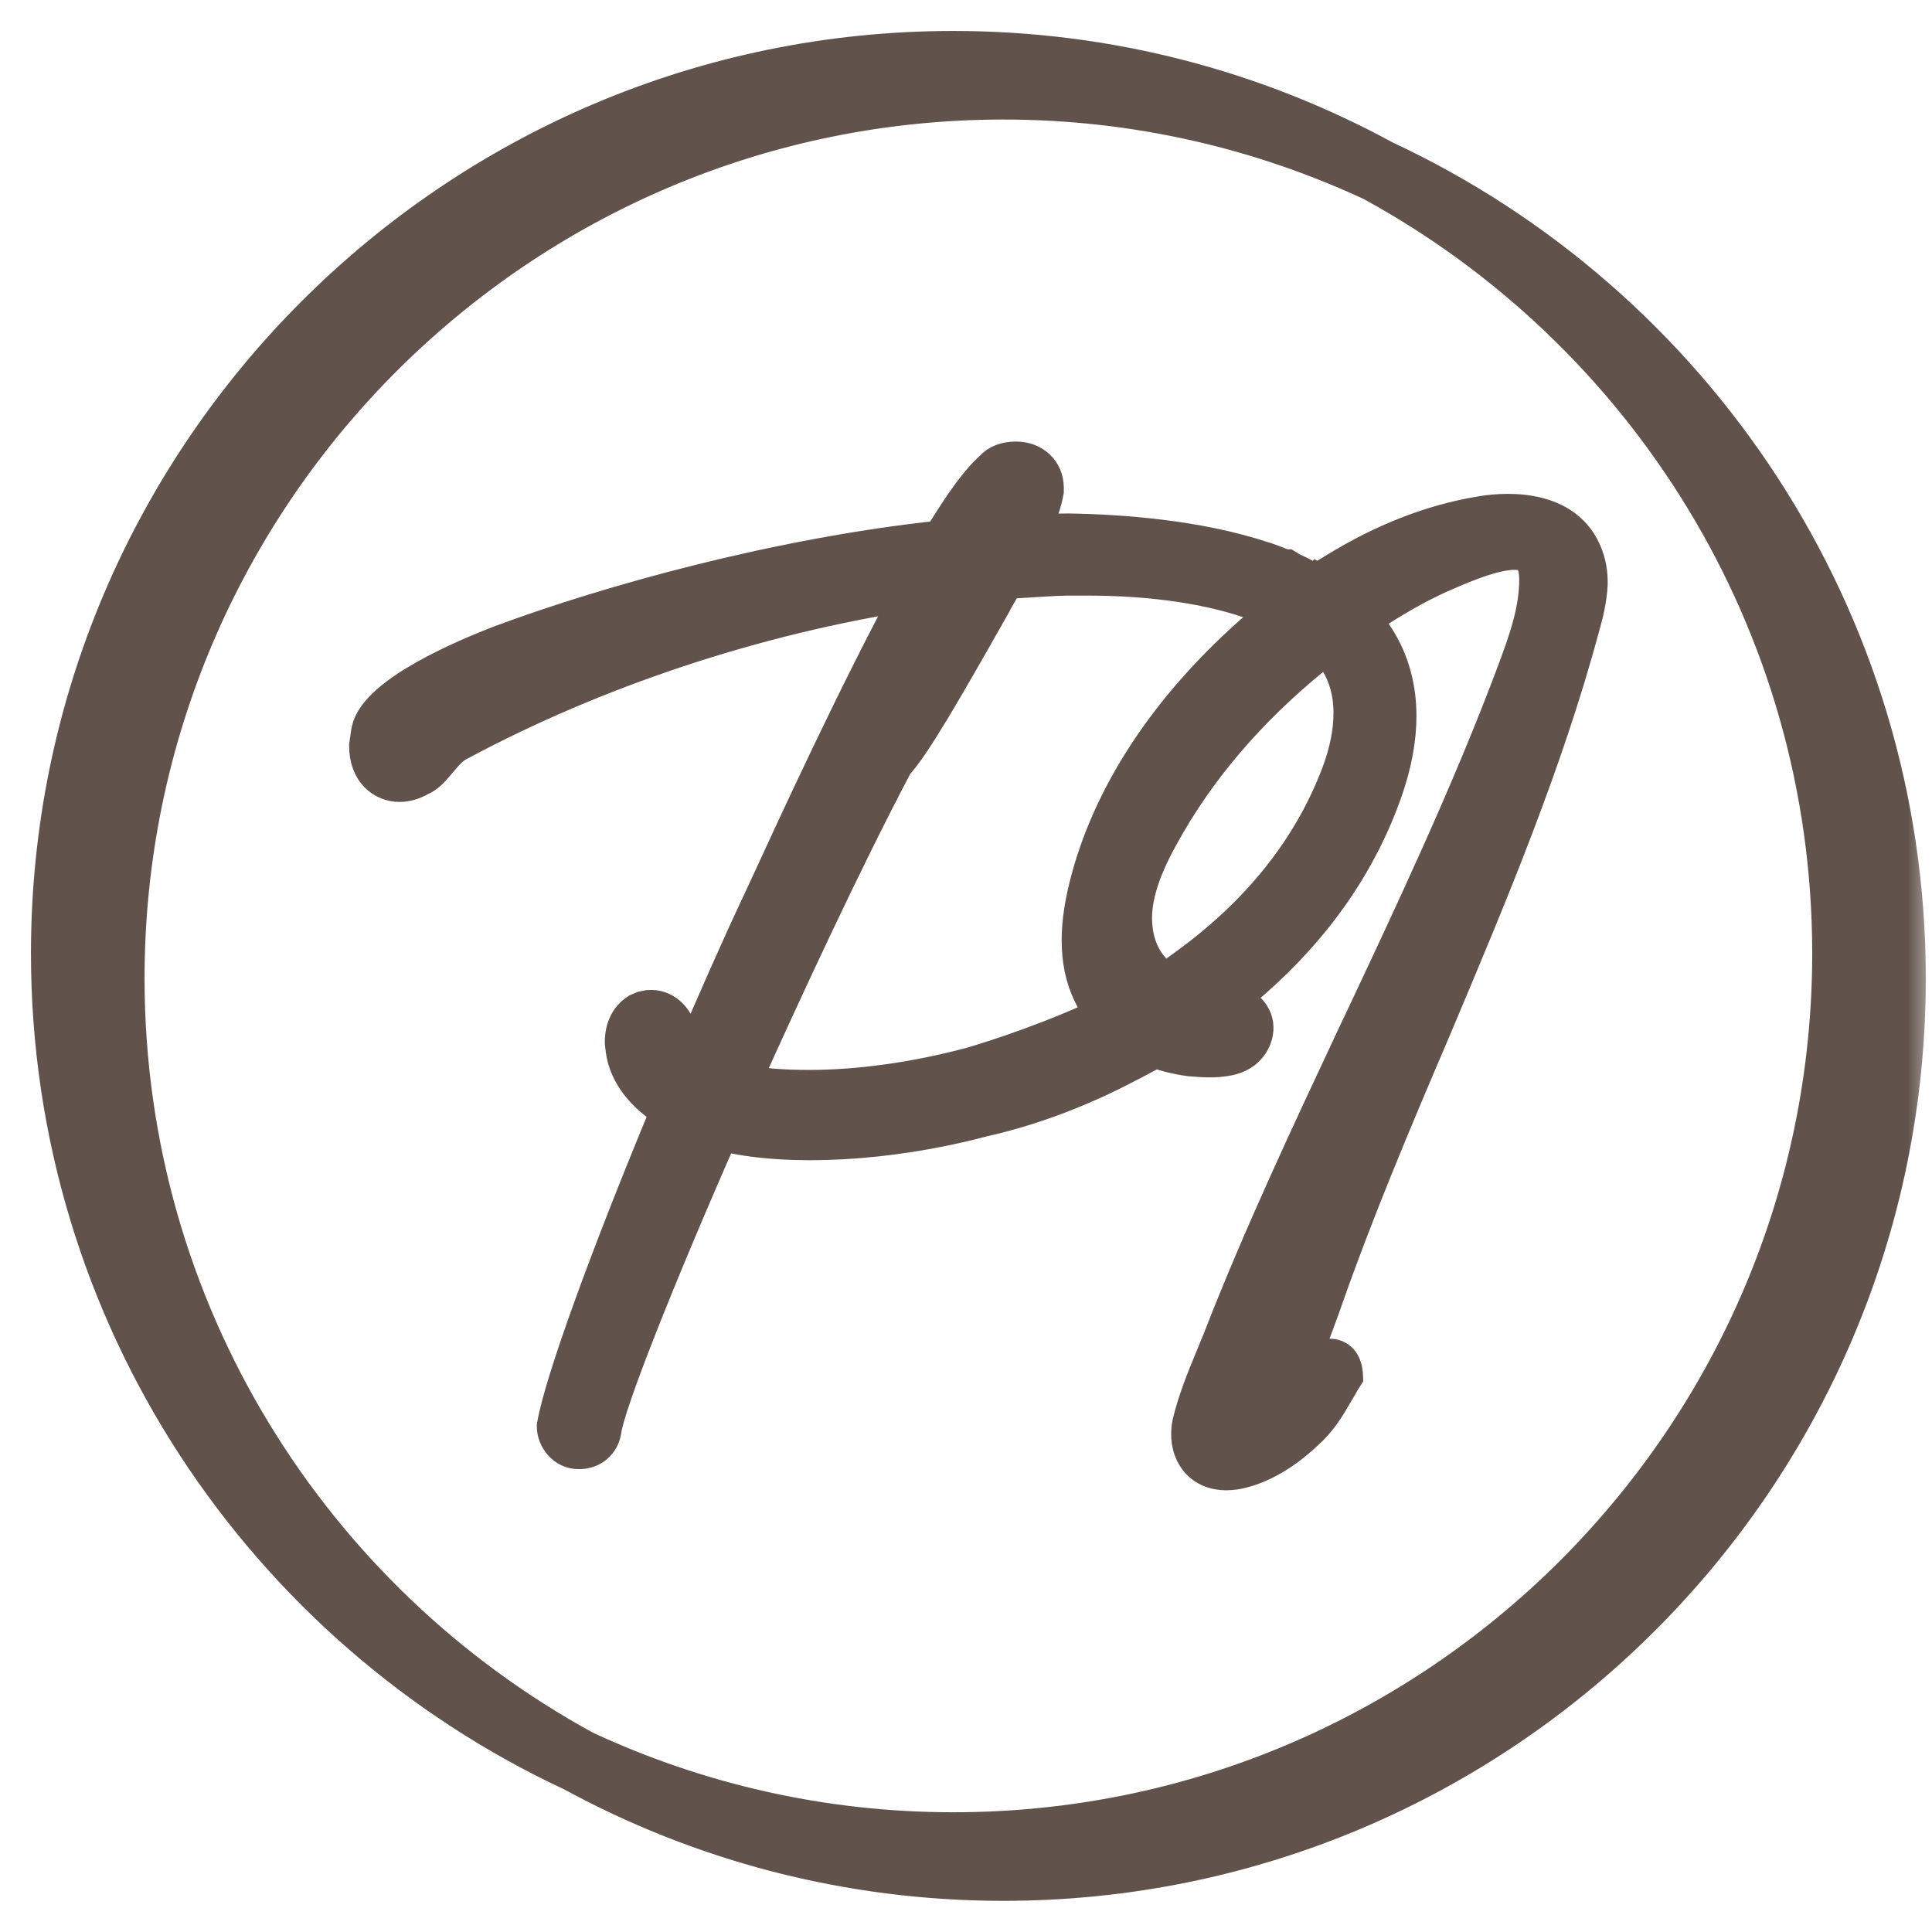 <?xml version="1.0" encoding="UTF-8"?> <svg xmlns="http://www.w3.org/2000/svg" width="39" height="39" viewBox="0 0 39 39" fill="none"><mask id="path-1-outside-1_126_6389" maskUnits="userSpaceOnUse" x="0" y="0" width="39" height="39" fill="black"><rect fill="white" width="39" height="39"></rect><path d="M20.255 37.463C20.249 37.463 20.242 37.462 20.236 37.462C29.837 36.946 37.49 28.973 37.49 19.245C37.49 15.505 36.357 12.024 34.418 9.127C36.645 12.089 37.967 15.768 37.967 19.75C37.967 29.517 30.022 37.463 20.255 37.463ZM11.805 35.314C6.292 32.308 2.543 26.459 2.543 19.75C2.543 9.984 10.489 2.038 20.255 2.038C22.91 2.038 25.429 2.629 27.692 3.68C33.206 6.685 36.957 12.535 36.957 19.245C36.957 29.012 29.011 36.958 19.245 36.958C16.588 36.958 14.069 36.366 11.805 35.314ZM1.533 19.245C1.533 9.479 9.479 1.533 19.245 1.533C19.25 1.533 19.254 1.533 19.259 1.533C9.66 2.053 2.01 10.024 2.01 19.75C2.01 23.491 3.144 26.972 5.083 29.87C2.855 26.908 1.533 23.228 1.533 19.245ZM27.939 3.208C25.353 1.8 22.391 1 19.245 1C9.185 1 1 9.185 1 19.245C1 26.562 5.331 32.883 11.562 35.788C14.148 37.195 17.11 37.996 20.255 37.996C30.315 37.996 38.5 29.811 38.5 19.75C38.5 12.434 34.17 6.114 27.939 3.208Z"></path><path d="M25.594 12.248C25.667 12.276 25.734 12.309 25.807 12.343C25.729 12.41 25.645 12.477 25.555 12.556C25.454 12.646 25.348 12.735 25.241 12.831C23.548 14.344 22.41 16.087 21.962 17.87C21.721 18.811 21.76 19.551 22.074 20.134C22.085 20.162 22.113 20.202 22.119 20.213C22.175 20.308 22.237 20.403 22.321 20.493C22.226 20.538 22.136 20.577 22.046 20.616C20.841 21.155 19.714 21.485 19.591 21.519C18.47 21.816 17.343 21.973 16.329 21.973C15.791 21.973 15.325 21.934 14.995 21.866L14.972 21.861C15.824 19.972 17.013 17.399 18.066 15.403C18.403 15.05 19.042 13.941 20.039 12.18L20.073 12.113C20.157 11.973 20.23 11.838 20.297 11.715L20.673 11.693C20.964 11.676 21.261 11.653 21.536 11.648H21.962C22.786 11.648 23.991 11.721 25.073 12.057C25.241 12.113 25.404 12.164 25.544 12.225L25.594 12.248ZM24.4 21.373C24.462 21.373 24.524 21.373 24.585 21.368C24.759 21.351 24.938 21.328 25.101 21.205C25.303 21.048 25.415 20.74 25.258 20.499C25.208 20.42 25.14 20.359 25.067 20.325C24.989 20.28 24.899 20.246 24.809 20.235L24.311 20.123C24.092 20.067 23.84 19.994 23.627 19.882C23.621 19.877 23.616 19.877 23.61 19.871C23.498 19.809 23.391 19.731 23.302 19.647C23.279 19.619 23.251 19.596 23.223 19.551C22.96 19.249 22.842 18.8 22.892 18.318C22.954 17.769 23.212 17.242 23.431 16.85C24.154 15.532 25.18 14.327 26.486 13.262C26.581 13.184 26.671 13.105 26.771 13.032C26.85 13.117 26.923 13.206 26.985 13.296C27.192 13.615 27.293 13.98 27.293 14.383C27.293 14.776 27.214 15.179 27.046 15.628C26.474 17.136 25.437 18.442 23.952 19.518L23.621 19.759L24.008 19.888C24.204 19.955 24.417 20 24.636 20.05L24.91 20.112L25.286 19.787C26.542 18.683 27.438 17.393 27.943 15.942C28.128 15.409 28.218 14.91 28.218 14.451C28.218 13.823 28.044 13.257 27.707 12.78C27.64 12.685 27.562 12.59 27.478 12.5L27.483 12.494L27.403 12.416C27.373 12.386 27.342 12.356 27.309 12.326C27.136 12.158 26.939 12.001 26.699 11.85L26.687 11.844L26.581 11.771L26.57 11.782L26.351 11.665C26.278 11.626 26.2 11.586 26.138 11.558C26.116 11.547 26.087 11.536 26.065 11.525L25.964 11.463H25.919C25.779 11.407 25.628 11.345 25.46 11.295C24.159 10.869 22.629 10.757 21.57 10.74C21.334 10.74 21.076 10.745 20.796 10.757C20.992 10.353 21.06 10.129 21.099 9.916V9.843C21.099 9.523 20.852 9.288 20.51 9.288C20.303 9.288 20.14 9.355 20.051 9.462C19.787 9.686 19.445 10.146 19.003 10.88C15.684 11.233 12.259 12.197 10.146 12.982C9.395 13.268 7.629 14.013 7.467 14.748L7.422 15.05C7.422 15.577 7.747 15.813 8.067 15.813C8.201 15.813 8.336 15.773 8.47 15.695C8.61 15.639 8.705 15.527 8.834 15.376C8.958 15.23 9.092 15.062 9.26 14.983C12.018 13.503 15.253 12.433 18.414 11.945C17.304 13.991 16.054 16.715 15.499 17.92L15.376 18.184C14.888 19.221 14.423 20.286 13.952 21.384C13.812 21.233 13.728 21.054 13.694 20.846C13.627 20.566 13.397 20.336 13.1 20.359L12.988 20.381L12.882 20.426C12.792 20.482 12.579 20.65 12.584 21.048L12.601 21.194C12.663 21.659 12.988 22.085 13.515 22.41C12.276 25.387 11.357 27.92 11.211 28.789C11.211 29.03 11.402 29.282 11.682 29.282C11.94 29.282 12.13 29.125 12.17 28.873C12.242 28.329 13.235 25.812 14.541 22.847C14.591 22.859 14.647 22.875 14.697 22.887C15.964 23.172 17.921 23.072 19.753 22.595L19.838 22.573C20.813 22.354 21.811 21.979 22.775 21.468C22.814 21.452 22.853 21.429 22.937 21.384L23.156 21.267C23.206 21.233 23.262 21.205 23.307 21.177C23.52 21.255 23.761 21.317 24.019 21.351C24.148 21.362 24.277 21.373 24.4 21.373Z"></path><path d="M32.078 11.805V11.799C32.084 11.563 32.044 11.351 31.955 11.149C31.529 10.179 30.24 10.325 29.858 10.398C28.894 10.56 27.925 10.941 26.977 11.524L26.708 11.687L26.966 11.872C27.151 12.006 27.325 12.146 27.476 12.303L27.599 12.421L27.74 12.332C28.278 11.984 28.765 11.72 29.231 11.524L29.348 11.474C29.724 11.317 30.604 10.953 30.901 11.227C31.008 11.328 31.052 11.524 31.041 11.799C31.019 12.393 30.823 12.948 30.593 13.565C29.679 16.009 28.519 18.464 27.499 20.633L27.381 20.88C26.439 22.892 25.458 24.971 24.64 27.079L24.483 27.46C24.326 27.841 24.147 28.279 24.04 28.727C23.973 29.052 24.051 29.355 24.259 29.54C24.388 29.652 24.556 29.708 24.752 29.708C24.864 29.708 24.976 29.691 25.055 29.669C25.481 29.562 25.912 29.31 26.338 28.912C26.619 28.665 26.787 28.385 26.944 28.11L27.028 27.97C27.061 27.903 27.101 27.841 27.14 27.78C27.117 27.264 26.708 27.421 26.708 27.421C26.613 27.561 26.389 27.628 26.221 27.684C26.321 27.342 26.445 27 26.574 26.659C26.602 26.575 26.635 26.496 26.663 26.418C26.691 26.339 26.72 26.255 26.747 26.177C27.375 24.4 28.098 22.679 28.911 20.779L28.984 20.605C30.072 18.026 31.192 15.358 31.932 12.595C31.994 12.382 32.061 12.096 32.078 11.805Z"></path></mask><path d="M20.255 37.463C20.249 37.463 20.242 37.462 20.236 37.462C29.837 36.946 37.49 28.973 37.49 19.245C37.49 15.505 36.357 12.024 34.418 9.127C36.645 12.089 37.967 15.768 37.967 19.75C37.967 29.517 30.022 37.463 20.255 37.463ZM11.805 35.314C6.292 32.308 2.543 26.459 2.543 19.75C2.543 9.984 10.489 2.038 20.255 2.038C22.91 2.038 25.429 2.629 27.692 3.68C33.206 6.685 36.957 12.535 36.957 19.245C36.957 29.012 29.011 36.958 19.245 36.958C16.588 36.958 14.069 36.366 11.805 35.314ZM1.533 19.245C1.533 9.479 9.479 1.533 19.245 1.533C19.25 1.533 19.254 1.533 19.259 1.533C9.66 2.053 2.01 10.024 2.01 19.75C2.01 23.491 3.144 26.972 5.083 29.87C2.855 26.908 1.533 23.228 1.533 19.245ZM27.939 3.208C25.353 1.8 22.391 1 19.245 1C9.185 1 1 9.185 1 19.245C1 26.562 5.331 32.883 11.562 35.788C14.148 37.195 17.11 37.996 20.255 37.996C30.315 37.996 38.5 29.811 38.5 19.75C38.5 12.434 34.17 6.114 27.939 3.208Z" fill="#61534C"></path><path d="M25.594 12.248C25.667 12.276 25.734 12.309 25.807 12.343C25.729 12.41 25.645 12.477 25.555 12.556C25.454 12.646 25.348 12.735 25.241 12.831C23.548 14.344 22.41 16.087 21.962 17.87C21.721 18.811 21.76 19.551 22.074 20.134C22.085 20.162 22.113 20.202 22.119 20.213C22.175 20.308 22.237 20.403 22.321 20.493C22.226 20.538 22.136 20.577 22.046 20.616C20.841 21.155 19.714 21.485 19.591 21.519C18.47 21.816 17.343 21.973 16.329 21.973C15.791 21.973 15.325 21.934 14.995 21.866L14.972 21.861C15.824 19.972 17.013 17.399 18.066 15.403C18.403 15.05 19.042 13.941 20.039 12.18L20.073 12.113C20.157 11.973 20.23 11.838 20.297 11.715L20.673 11.693C20.964 11.676 21.261 11.653 21.536 11.648H21.962C22.786 11.648 23.991 11.721 25.073 12.057C25.241 12.113 25.404 12.164 25.544 12.225L25.594 12.248ZM24.4 21.373C24.462 21.373 24.524 21.373 24.585 21.368C24.759 21.351 24.938 21.328 25.101 21.205C25.303 21.048 25.415 20.74 25.258 20.499C25.208 20.42 25.14 20.359 25.067 20.325C24.989 20.28 24.899 20.246 24.809 20.235L24.311 20.123C24.092 20.067 23.84 19.994 23.627 19.882C23.621 19.877 23.616 19.877 23.61 19.871C23.498 19.809 23.391 19.731 23.302 19.647C23.279 19.619 23.251 19.596 23.223 19.551C22.96 19.249 22.842 18.8 22.892 18.318C22.954 17.769 23.212 17.242 23.431 16.85C24.154 15.532 25.18 14.327 26.486 13.262C26.581 13.184 26.671 13.105 26.771 13.032C26.85 13.117 26.923 13.206 26.985 13.296C27.192 13.615 27.293 13.98 27.293 14.383C27.293 14.776 27.214 15.179 27.046 15.628C26.474 17.136 25.437 18.442 23.952 19.518L23.621 19.759L24.008 19.888C24.204 19.955 24.417 20 24.636 20.05L24.91 20.112L25.286 19.787C26.542 18.683 27.438 17.393 27.943 15.942C28.128 15.409 28.218 14.91 28.218 14.451C28.218 13.823 28.044 13.257 27.707 12.78C27.64 12.685 27.562 12.59 27.478 12.5L27.483 12.494L27.403 12.416C27.373 12.386 27.342 12.356 27.309 12.326C27.136 12.158 26.939 12.001 26.699 11.85L26.687 11.844L26.581 11.771L26.57 11.782L26.351 11.665C26.278 11.626 26.2 11.586 26.138 11.558C26.116 11.547 26.087 11.536 26.065 11.525L25.964 11.463H25.919C25.779 11.407 25.628 11.345 25.46 11.295C24.159 10.869 22.629 10.757 21.57 10.74C21.334 10.74 21.076 10.745 20.796 10.757C20.992 10.353 21.06 10.129 21.099 9.916V9.843C21.099 9.523 20.852 9.288 20.51 9.288C20.303 9.288 20.14 9.355 20.051 9.462C19.787 9.686 19.445 10.146 19.003 10.88C15.684 11.233 12.259 12.197 10.146 12.982C9.395 13.268 7.629 14.013 7.467 14.748L7.422 15.05C7.422 15.577 7.747 15.813 8.067 15.813C8.201 15.813 8.336 15.773 8.47 15.695C8.61 15.639 8.705 15.527 8.834 15.376C8.958 15.23 9.092 15.062 9.26 14.983C12.018 13.503 15.253 12.433 18.414 11.945C17.304 13.991 16.054 16.715 15.499 17.92L15.376 18.184C14.888 19.221 14.423 20.286 13.952 21.384C13.812 21.233 13.728 21.054 13.694 20.846C13.627 20.566 13.397 20.336 13.1 20.359L12.988 20.381L12.882 20.426C12.792 20.482 12.579 20.65 12.584 21.048L12.601 21.194C12.663 21.659 12.988 22.085 13.515 22.41C12.276 25.387 11.357 27.92 11.211 28.789C11.211 29.03 11.402 29.282 11.682 29.282C11.94 29.282 12.13 29.125 12.17 28.873C12.242 28.329 13.235 25.812 14.541 22.847C14.591 22.859 14.647 22.875 14.697 22.887C15.964 23.172 17.921 23.072 19.753 22.595L19.838 22.573C20.813 22.354 21.811 21.979 22.775 21.468C22.814 21.452 22.853 21.429 22.937 21.384L23.156 21.267C23.206 21.233 23.262 21.205 23.307 21.177C23.52 21.255 23.761 21.317 24.019 21.351C24.148 21.362 24.277 21.373 24.4 21.373Z" fill="#61534C"></path><path d="M32.078 11.805V11.799C32.084 11.563 32.044 11.351 31.955 11.149C31.529 10.179 30.24 10.325 29.858 10.398C28.894 10.56 27.925 10.941 26.977 11.524L26.708 11.687L26.966 11.872C27.151 12.006 27.325 12.146 27.476 12.303L27.599 12.421L27.74 12.332C28.278 11.984 28.765 11.72 29.231 11.524L29.348 11.474C29.724 11.317 30.604 10.953 30.901 11.227C31.008 11.328 31.052 11.524 31.041 11.799C31.019 12.393 30.823 12.948 30.593 13.565C29.679 16.009 28.519 18.464 27.499 20.633L27.381 20.88C26.439 22.892 25.458 24.971 24.64 27.079L24.483 27.46C24.326 27.841 24.147 28.279 24.04 28.727C23.973 29.052 24.051 29.355 24.259 29.54C24.388 29.652 24.556 29.708 24.752 29.708C24.864 29.708 24.976 29.691 25.055 29.669C25.481 29.562 25.912 29.31 26.338 28.912C26.619 28.665 26.787 28.385 26.944 28.11L27.028 27.97C27.061 27.903 27.101 27.841 27.14 27.78C27.117 27.264 26.708 27.421 26.708 27.421C26.613 27.561 26.389 27.628 26.221 27.684C26.321 27.342 26.445 27 26.574 26.659C26.602 26.575 26.635 26.496 26.663 26.418C26.691 26.339 26.72 26.255 26.747 26.177C27.375 24.4 28.098 22.679 28.911 20.779L28.984 20.605C30.072 18.026 31.192 15.358 31.932 12.595C31.994 12.382 32.061 12.096 32.078 11.805Z" fill="#61534C"></path><path d="M20.255 37.463C20.249 37.463 20.242 37.462 20.236 37.462C29.837 36.946 37.49 28.973 37.49 19.245C37.49 15.505 36.357 12.024 34.418 9.127C36.645 12.089 37.967 15.768 37.967 19.75C37.967 29.517 30.022 37.463 20.255 37.463ZM11.805 35.314C6.292 32.308 2.543 26.459 2.543 19.75C2.543 9.984 10.489 2.038 20.255 2.038C22.91 2.038 25.429 2.629 27.692 3.68C33.206 6.685 36.957 12.535 36.957 19.245C36.957 29.012 29.011 36.958 19.245 36.958C16.588 36.958 14.069 36.366 11.805 35.314ZM1.533 19.245C1.533 9.479 9.479 1.533 19.245 1.533C19.25 1.533 19.254 1.533 19.259 1.533C9.66 2.053 2.01 10.024 2.01 19.75C2.01 23.491 3.144 26.972 5.083 29.87C2.855 26.908 1.533 23.228 1.533 19.245ZM27.939 3.208C25.353 1.8 22.391 1 19.245 1C9.185 1 1 9.185 1 19.245C1 26.562 5.331 32.883 11.562 35.788C14.148 37.195 17.11 37.996 20.255 37.996C30.315 37.996 38.5 29.811 38.5 19.75C38.5 12.434 34.17 6.114 27.939 3.208Z" stroke="#61534C" stroke-width="0.75" mask="url(#path-1-outside-1_126_6389)"></path><path d="M25.594 12.248C25.667 12.276 25.734 12.309 25.807 12.343C25.729 12.41 25.645 12.477 25.555 12.556C25.454 12.646 25.348 12.735 25.241 12.831C23.548 14.344 22.41 16.087 21.962 17.87C21.721 18.811 21.76 19.551 22.074 20.134C22.085 20.162 22.113 20.202 22.119 20.213C22.175 20.308 22.237 20.403 22.321 20.493C22.226 20.538 22.136 20.577 22.046 20.616C20.841 21.155 19.714 21.485 19.591 21.519C18.47 21.816 17.343 21.973 16.329 21.973C15.791 21.973 15.325 21.934 14.995 21.866L14.972 21.861C15.824 19.972 17.013 17.399 18.066 15.403C18.403 15.05 19.042 13.941 20.039 12.18L20.073 12.113C20.157 11.973 20.23 11.838 20.297 11.715L20.673 11.693C20.964 11.676 21.261 11.653 21.536 11.648H21.962C22.786 11.648 23.991 11.721 25.073 12.057C25.241 12.113 25.404 12.164 25.544 12.225L25.594 12.248ZM24.4 21.373C24.462 21.373 24.524 21.373 24.585 21.368C24.759 21.351 24.938 21.328 25.101 21.205C25.303 21.048 25.415 20.74 25.258 20.499C25.208 20.42 25.14 20.359 25.067 20.325C24.989 20.28 24.899 20.246 24.809 20.235L24.311 20.123C24.092 20.067 23.84 19.994 23.627 19.882C23.621 19.877 23.616 19.877 23.61 19.871C23.498 19.809 23.391 19.731 23.302 19.647C23.279 19.619 23.251 19.596 23.223 19.551C22.96 19.249 22.842 18.8 22.892 18.318C22.954 17.769 23.212 17.242 23.431 16.85C24.154 15.532 25.18 14.327 26.486 13.262C26.581 13.184 26.671 13.105 26.771 13.032C26.85 13.117 26.923 13.206 26.985 13.296C27.192 13.615 27.293 13.98 27.293 14.383C27.293 14.776 27.214 15.179 27.046 15.628C26.474 17.136 25.437 18.442 23.952 19.518L23.621 19.759L24.008 19.888C24.204 19.955 24.417 20 24.636 20.05L24.91 20.112L25.286 19.787C26.542 18.683 27.438 17.393 27.943 15.942C28.128 15.409 28.218 14.91 28.218 14.451C28.218 13.823 28.044 13.257 27.707 12.78C27.64 12.685 27.562 12.59 27.478 12.5L27.483 12.494L27.403 12.416C27.373 12.386 27.342 12.356 27.309 12.326C27.136 12.158 26.939 12.001 26.699 11.85L26.687 11.844L26.581 11.771L26.57 11.782L26.351 11.665C26.278 11.626 26.2 11.586 26.138 11.558C26.116 11.547 26.087 11.536 26.065 11.525L25.964 11.463H25.919C25.779 11.407 25.628 11.345 25.46 11.295C24.159 10.869 22.629 10.757 21.57 10.74C21.334 10.74 21.076 10.745 20.796 10.757C20.992 10.353 21.06 10.129 21.099 9.916V9.843C21.099 9.523 20.852 9.288 20.51 9.288C20.303 9.288 20.14 9.355 20.051 9.462C19.787 9.686 19.445 10.146 19.003 10.88C15.684 11.233 12.259 12.197 10.146 12.982C9.395 13.268 7.629 14.013 7.467 14.748L7.422 15.05C7.422 15.577 7.747 15.813 8.067 15.813C8.201 15.813 8.336 15.773 8.47 15.695C8.61 15.639 8.705 15.527 8.834 15.376C8.958 15.23 9.092 15.062 9.26 14.983C12.018 13.503 15.253 12.433 18.414 11.945C17.304 13.991 16.054 16.715 15.499 17.92L15.376 18.184C14.888 19.221 14.423 20.286 13.952 21.384C13.812 21.233 13.728 21.054 13.694 20.846C13.627 20.566 13.397 20.336 13.1 20.359L12.988 20.381L12.882 20.426C12.792 20.482 12.579 20.65 12.584 21.048L12.601 21.194C12.663 21.659 12.988 22.085 13.515 22.41C12.276 25.387 11.357 27.92 11.211 28.789C11.211 29.03 11.402 29.282 11.682 29.282C11.94 29.282 12.13 29.125 12.17 28.873C12.242 28.329 13.235 25.812 14.541 22.847C14.591 22.859 14.647 22.875 14.697 22.887C15.964 23.172 17.921 23.072 19.753 22.595L19.838 22.573C20.813 22.354 21.811 21.979 22.775 21.468C22.814 21.452 22.853 21.429 22.937 21.384L23.156 21.267C23.206 21.233 23.262 21.205 23.307 21.177C23.52 21.255 23.761 21.317 24.019 21.351C24.148 21.362 24.277 21.373 24.4 21.373Z" stroke="#61534C" stroke-width="0.75" mask="url(#path-1-outside-1_126_6389)"></path><path d="M32.078 11.805V11.799C32.084 11.563 32.044 11.351 31.955 11.149C31.529 10.179 30.24 10.325 29.858 10.398C28.894 10.56 27.925 10.941 26.977 11.524L26.708 11.687L26.966 11.872C27.151 12.006 27.325 12.146 27.476 12.303L27.599 12.421L27.74 12.332C28.278 11.984 28.765 11.72 29.231 11.524L29.348 11.474C29.724 11.317 30.604 10.953 30.901 11.227C31.008 11.328 31.052 11.524 31.041 11.799C31.019 12.393 30.823 12.948 30.593 13.565C29.679 16.009 28.519 18.464 27.499 20.633L27.381 20.88C26.439 22.892 25.458 24.971 24.64 27.079L24.483 27.46C24.326 27.841 24.147 28.279 24.04 28.727C23.973 29.052 24.051 29.355 24.259 29.54C24.388 29.652 24.556 29.708 24.752 29.708C24.864 29.708 24.976 29.691 25.055 29.669C25.481 29.562 25.912 29.31 26.338 28.912C26.619 28.665 26.787 28.385 26.944 28.11L27.028 27.97C27.061 27.903 27.101 27.841 27.14 27.78C27.117 27.264 26.708 27.421 26.708 27.421C26.613 27.561 26.389 27.628 26.221 27.684C26.321 27.342 26.445 27 26.574 26.659C26.602 26.575 26.635 26.496 26.663 26.418C26.691 26.339 26.72 26.255 26.747 26.177C27.375 24.4 28.098 22.679 28.911 20.779L28.984 20.605C30.072 18.026 31.192 15.358 31.932 12.595C31.994 12.382 32.061 12.096 32.078 11.805Z" stroke="#61534C" stroke-width="0.75" mask="url(#path-1-outside-1_126_6389)"></path></svg> 